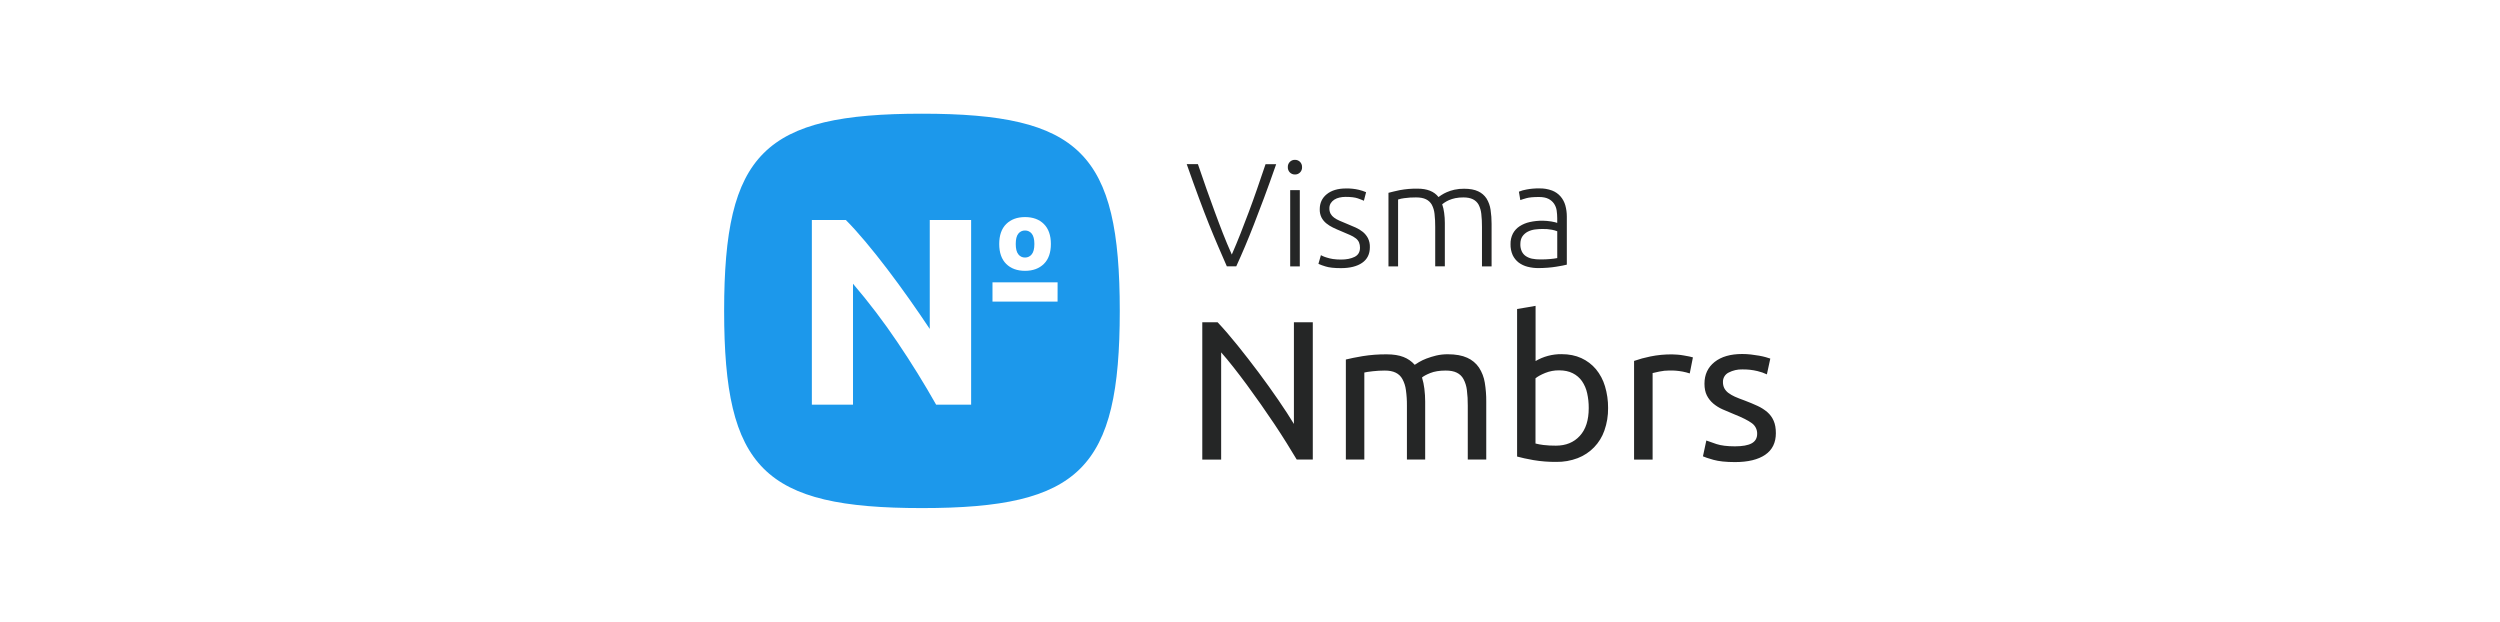 <?xml version="1.0" encoding="UTF-8"?><svg id="Visma_Nmbrs" xmlns="http://www.w3.org/2000/svg" viewBox="0 0 1000 248.711"><defs><style>.cls-1{fill:#1c98eb;}.cls-1,.cls-2{stroke-width:0px;}.cls-2{fill:#252626;}</style></defs><path class="cls-2" d="m479.178,65.696c1.175,3.492,2.329,6.806,3.437,9.937s2.193,6.13,3.278,9.059c1.085,2.93,2.145,5.79,3.254,8.609s2.284,5.658,3.573,8.519c1.22-2.818,2.404-5.634,3.504-8.449,1.1-2.815,2.218-5.679,3.305-8.609s2.193-5.949,3.278-9.105,2.239-6.469,3.413-9.985h4.249c-1.803,5.162-3.43,9.684-4.883,13.567-1.445,3.876-2.803,7.392-4.023,10.547-1.22,3.155-2.404,6.04-3.528,8.714s-2.305,5.318-3.528,8.023h-3.777c-1.202-2.728-2.374-5.409-3.504-8.068-1.13-2.659-2.353-5.544-3.606-8.675-1.253-3.131-2.599-6.65-4.047-10.55s-3.074-8.413-4.883-13.567h4.477l.009.033Zm41.643,1.172c.045.801-.26,1.581-.835,2.139-.534.529-1.262.815-2.013.79-.748.013-1.471-.271-2.01-.79-.565-.565-.869-1.341-.838-2.139-.044-.802.262-1.584.838-2.142.533-.528,1.26-.813,2.01-.787.749-.016,1.474.267,2.013.787.567.565.871,1.343.835,2.142Zm-.901,39.684h-3.846v-30.493h3.846v30.493Zm16.457-2.725c2.215,0,4.023-.361,5.472-1.085s2.148-1.959,2.148-3.672c.013-.72-.118-1.435-.385-2.103-.279-.631-.711-1.184-1.256-1.608-.717-.546-1.499-1.001-2.329-1.352-.971-.43-2.145-.95-3.57-1.532-1.154-.475-2.239-.947-3.257-1.445-.966-.46-1.874-1.034-2.704-1.71-.782-.64-1.427-1.43-1.899-2.323-.5-1.028-.74-2.163-.7-3.305,0-2.479.925-4.486,2.803-6.01s4.444-2.299,7.689-2.299c1.742-.038,3.481.144,5.177.541.982.234,1.942.552,2.87.95l-.88,3.425c-.475-.228-1.268-.544-2.404-.947s-2.779-.601-4.928-.601c-.829-.005-1.656.087-2.464.273-.722.156-1.41.437-2.034.832-.571.366-1.057.851-1.424,1.421-.383.633-.572,1.364-.544,2.103-.019.73.144,1.453.475,2.103.338.615.809,1.147,1.379,1.556.696.503,1.447.926,2.239,1.259.879.385,1.897.813,3.053,1.286,1.175.475,2.305.947,3.389,1.442,1.027.463,1.993,1.054,2.873,1.758.826.688,1.51,1.53,2.013,2.479.55,1.127.814,2.373.766,3.627,0,2.752-1.04,4.826-3.095,6.244s-4.907,2.118-8.48,2.118c-2.704,0-4.727-.225-6.151-.676-.972-.279-1.924-.625-2.849-1.037l.995-3.471c.247.146.504.274.769.385.521.231,1.057.426,1.605.583.785.25,1.589.439,2.404.565,1.071.151,2.152.225,3.233.222h0Zm19.035-26.707c1.154-.3,2.623-.676,4.477-1.061,2.348-.437,4.733-.638,7.121-.601,3.867,0,6.671,1.127,8.386,3.359.204-.156.601-.43,1.154-.787.681-.446,1.4-.831,2.148-1.151.983-.429,2.006-.761,3.053-.992,1.272-.277,2.571-.408,3.873-.391,2.329,0,4.207.337,5.652,1.037,1.367.624,2.528,1.625,3.347,2.885.829,1.365,1.375,2.882,1.605,4.462.282,1.872.419,3.762.409,5.655v17.016h-3.846v-15.796c.014-1.74-.076-3.479-.27-5.207-.127-1.272-.486-2.509-1.061-3.651-.517-.947-1.315-1.71-2.284-2.184-.995-.499-2.263-.745-3.843-.745-1.085-.011-2.169.089-3.233.3-.86.182-1.702.446-2.512.787-.606.265-1.188.582-1.74.947-.451.3-.769.541-.971.7.378,1.12.643,2.274.79,3.446.184,1.337.275,2.686.27,4.035v17.353h-3.852v-15.781c.014-1.74-.076-3.479-.27-5.207-.124-1.275-.492-2.515-1.085-3.651-.534-.95-1.347-1.712-2.329-2.184-1.002-.499-2.336-.747-4.002-.745-1.573-.02-3.145.08-4.703.3-.837.096-1.663.278-2.464.541v26.743h-3.843v-29.432h.021Zm60.318-1.758c1.742-.041,3.475.249,5.108.856,1.308.498,2.472,1.311,3.389,2.368.882,1.033,1.531,2.245,1.902,3.552.405,1.461.607,2.97.601,4.486v19.231c-.566.158-1.14.286-1.719.385-.745.135-1.626.3-2.599.451s-2.079.3-3.278.385c-1.199.084-2.443.156-3.684.156-1.503.015-3.001-.167-4.456-.541-1.281-.328-2.486-.901-3.549-1.689-1.008-.789-1.821-1.799-2.374-2.954-.608-1.384-.901-2.885-.859-4.396-.041-1.469.285-2.926.95-4.237.633-1.176,1.551-2.175,2.668-2.906,1.243-.803,2.622-1.376,4.068-1.689,1.693-.374,3.423-.555,5.156-.541.581-.003,1.162.027,1.74.09.601.066,1.202.135,1.764.225s1.064.201,1.469.3c.297.053.586.144.859.27v-1.893c-.005-1.034-.081-2.066-.225-3.089-.143-.967-.498-1.891-1.04-2.704-.57-.825-1.34-1.492-2.239-1.938-.974-.493-2.239-.742-3.822-.742-2.239,0-3.933.159-5.018.475s-1.923.562-2.419.766l-.565-3.371c.995-.411,2.035-.706,3.098-.877,1.672-.315,3.371-.458,5.072-.43h0Zm.364,28.41c1.502,0,2.803-.042,3.933-.156.964-.072,1.923-.2,2.873-.382v-10.724c-.672-.27-1.37-.472-2.082-.601-1.287-.248-2.597-.354-3.906-.316-.991.004-1.98.071-2.963.201-.993.128-1.957.425-2.849.88-.844.439-1.573,1.072-2.124,1.848-.544.787-.838,1.824-.838,3.131-.034.993.159,1.981.565,2.888.356.763.911,1.416,1.608,1.89.754.502,1.598.855,2.485,1.04,1.087.211,2.192.312,3.299.3h0Zm-97.397,80.054c-1.175-1.959-2.509-4.147-4.023-6.58s-3.143-4.958-4.883-7.569c-1.74-2.611-3.573-5.276-5.451-7.957-1.878-2.68-3.753-5.294-5.607-7.812s-3.66-4.868-5.409-7.1-3.368-4.168-4.862-5.859v42.902h-7.545v-54.943h6.127c2.488,2.636,5.148,5.716,7.981,9.24,2.828,3.516,5.652,7.142,8.434,10.862s5.409,7.392,7.867,10.977,4.546,6.782,6.241,9.591v-40.67h7.551v54.919h-6.421Zm19.648-40.021c1.695-.429,3.932-.879,6.713-1.352,3.192-.509,6.422-.75,9.654-.721,2.644,0,4.883.358,6.671,1.058,1.732.667,3.278,1.741,4.507,3.131.364-.267.95-.631,1.743-1.103.94-.546,1.922-1.013,2.939-1.397,1.271-.478,2.569-.879,3.888-1.202,1.512-.353,3.06-.527,4.612-.52,3.188,0,5.787.475,7.812,1.397,1.914.845,3.551,2.213,4.724,3.945,1.18,1.82,1.966,3.867,2.308,6.01.413,2.518.609,5.066.586,7.617v23.137h-7.392v-21.565c.023-2.094-.097-4.187-.361-6.265-.179-1.522-.64-2.997-1.358-4.351-.603-1.124-1.551-2.024-2.704-2.569-1.13-.562-2.623-.835-4.408-.835-2.488,0-4.543.34-6.172.995s-2.704,1.259-3.305,1.779c.45,1.471.768,2.98.95,4.507.213,1.713.319,3.437.319,5.162v23.137h-7.302v-21.559c.022-2.096-.115-4.19-.409-6.265-.192-1.525-.667-3-1.4-4.351-.605-1.122-1.552-2.022-2.704-2.569-1.13-.562-2.578-.835-4.342-.835-.745,0-1.538.024-2.404.069s-1.65.111-2.404.204-1.472.177-2.103.27-1.064.18-1.268.246v34.795h-7.389v-40Zm75.85.631c3.156-1.856,6.759-2.815,10.421-2.773,2.963,0,5.607.52,7.915,1.578,2.255,1.029,4.254,2.545,5.853,4.438,1.644,2.006,2.87,4.32,3.606,6.806.849,2.826,1.268,5.763,1.244,8.714.043,3.061-.454,6.105-1.469,8.993-1.754,5.088-5.669,9.138-10.694,11.064-2.742,1.042-5.658,1.552-8.591,1.502-3.06.027-6.117-.215-9.135-.724-2.644-.471-4.815-.943-6.511-1.418v-59.011l7.395-1.262v22.109l-.033-.015Zm0,32.969c1.034.263,2.084.459,3.143.586,1.672.198,3.355.289,5.039.27,3.982,0,7.163-1.302,9.543-3.906,2.404-2.614,3.57-6.334,3.57-11.133.017-2.001-.195-3.997-.631-5.949-.369-1.72-1.068-3.353-2.058-4.808-.952-1.351-2.227-2.443-3.708-3.176-1.502-.766-3.323-1.151-5.448-1.151-1.904-.024-3.795.329-5.562,1.04-1.695.697-2.984,1.397-3.888,2.139v26.097-.009Zm54.711-35.652c.634,0,1.355.045,2.194.111s1.629.183,2.404.319,1.502.27,2.194.403c.497.091.987.212,1.469.364l-1.268,6.421c-.948-.308-1.915-.557-2.894-.745-1.714-.319-3.456-.462-5.198-.427-1.375-.004-2.747.139-4.093.427-1.358.3-2.239.496-2.668.601v34.624h-7.416v-39.483c2.127-.744,4.302-1.339,6.511-1.782,2.884-.587,5.822-.866,8.765-.832h0Zm25.051,36.779c3.029,0,5.267-.406,6.713-1.202,1.445-.796,2.194-2.052,2.194-3.81.043-1.695-.766-3.3-2.154-4.273-1.424-1.058-3.798-2.254-7.076-3.561-1.581-.631-3.119-1.286-4.567-1.938-1.363-.597-2.634-1.386-3.774-2.344-1.057-.903-1.925-2.006-2.554-3.245-.634-1.262-.95-2.818-.95-4.687,0-3.651,1.355-6.535,4.044-8.678s6.4-3.197,11.058-3.197c1.171,0,2.341.067,3.504.201,1.176.136,2.261.293,3.254.472,1.019.183,1.899.385,2.668.601.61.157,1.212.344,1.803.562l-1.367,6.313c-1.192-.568-2.443-1.007-3.729-1.307-2.005-.487-4.064-.714-6.127-.676-1.879-.048-3.739.379-5.409,1.241-1.473.705-2.381,2.224-2.305,3.855-.012.826.166,1.643.52,2.389.389.728.929,1.365,1.584,1.869.829.616,1.724,1.138,2.668,1.556,1.061.472,2.329.968,3.819,1.502,1.968.745,3.708,1.463,5.246,2.184,1.421.648,2.745,1.49,3.933,2.503,1.084.947,1.941,2.126,2.509,3.45.601,1.352.883,3.005.883,4.958,0,3.807-1.424,6.692-4.252,8.63-2.828,1.938-6.872,2.93-12.118,2.93-3.663,0-6.511-.315-8.591-.901-2.079-.586-3.483-1.058-4.207-1.397l1.355-6.331c.835.3,2.194.787,4.047,1.418,1.836.598,4.3.913,7.377.913h0Z"/><path class="cls-1" d="m410.02,103.016c1.055.02,2.055-.467,2.689-1.31.703-.877,1.04-2.254,1.04-4.123s-.361-3.245-1.04-4.102c-.644-.827-1.641-1.303-2.689-1.283-1.055-.031-2.061.446-2.704,1.283-.676.856-1.016,2.209-1.016,4.102s.34,3.266,1.016,4.123c.633.853,1.643,1.342,2.704,1.31Z"/><path class="cls-1" d="m368.782,45.48c-63.302,0-79.128,15.775-79.128,78.876s15.826,78.876,79.128,78.876,79.128-15.775,79.128-78.876-15.829-78.876-79.128-78.876Zm33.708,44.125c1.879-1.847,4.389-2.771,7.53-2.773,3.143,0,5.676.925,7.53,2.773s2.803,4.507,2.803,7.978-.928,6.13-2.803,7.978c-1.875,1.848-4.387,2.77-7.53,2.77s-5.673-.922-7.53-2.755c-1.857-1.833-2.8-4.507-2.8-7.978s.925-6.145,2.8-7.993Zm-14.014,72.274h-14.017c-4.772-8.451-9.942-16.798-15.511-25.039-5.467-8.114-11.392-15.909-17.746-23.347v48.377h-16.46v-73.867h13.591c2.353,2.344,4.952,5.231,7.812,8.633,2.861,3.401,5.766,7.055,8.714,10.928s5.901,7.891,8.816,12.019c2.915,4.129,5.676,8.161,8.23,11.992v-43.572h16.547v73.876h.024Zm34.555-41.244h-26.034v-7.704h26.046l-.012,7.704Z"/></svg>